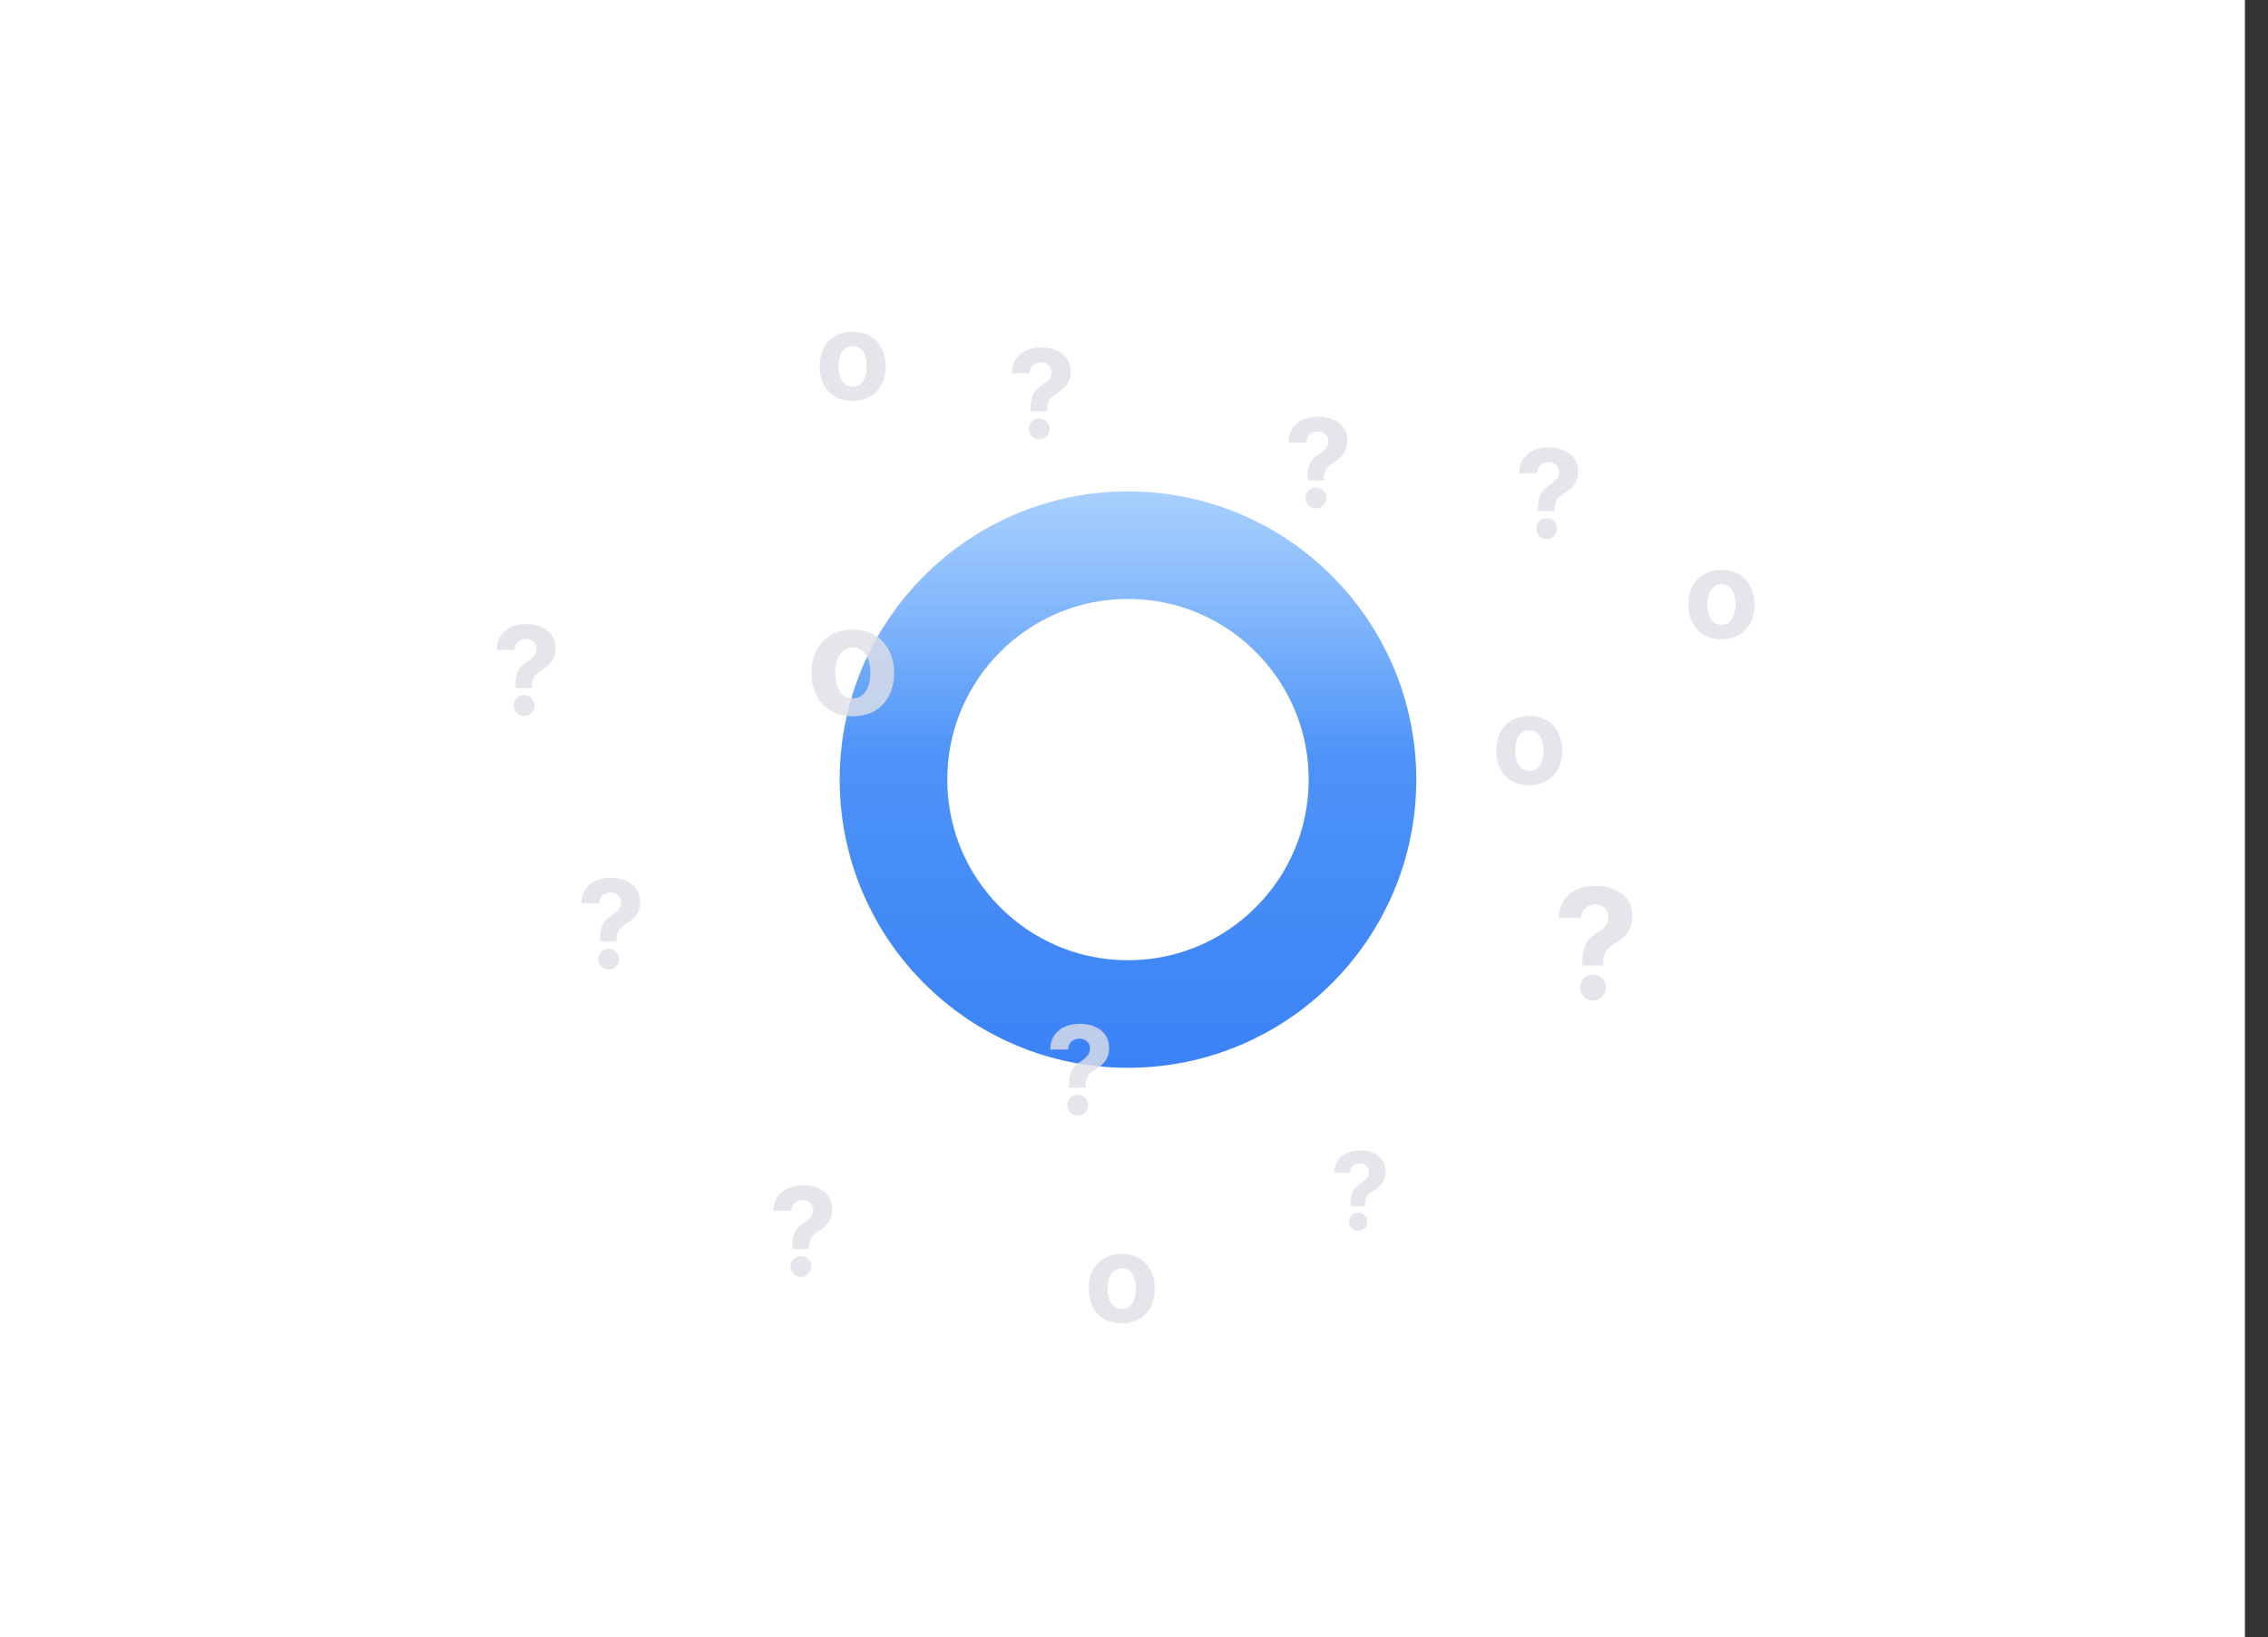<svg width="295" height="213" viewBox="0 0 295 213" fill="none" xmlns="http://www.w3.org/2000/svg">
<rect x="0" y="0" width="295" height="213" fill="#333333" stroke="none"/>
<rect width="292" height="213" fill="white"/>
<circle cx="146.718" cy="101.433" r="30.5" fill="white" stroke="url(#paint0_linear_103_19)" stroke-width="14"/>
<path d="M67.046 89.511V89.318C67.049 88.655 67.108 88.127 67.222 87.733C67.339 87.339 67.51 87.021 67.733 86.778C67.956 86.536 68.225 86.316 68.54 86.119C68.775 85.968 68.985 85.811 69.171 85.648C69.356 85.485 69.504 85.305 69.614 85.108C69.724 84.907 69.778 84.684 69.778 84.438C69.778 84.176 69.716 83.947 69.591 83.75C69.466 83.553 69.297 83.401 69.085 83.296C68.877 83.189 68.646 83.136 68.392 83.136C68.146 83.136 67.913 83.191 67.693 83.301C67.474 83.407 67.294 83.566 67.153 83.778C67.013 83.987 66.938 84.246 66.926 84.557H64.608C64.627 83.799 64.809 83.174 65.153 82.682C65.498 82.186 65.954 81.816 66.523 81.574C67.091 81.328 67.718 81.204 68.403 81.204C69.157 81.204 69.824 81.329 70.403 81.579C70.983 81.826 71.438 82.184 71.767 82.653C72.097 83.123 72.261 83.689 72.261 84.352C72.261 84.796 72.188 85.189 72.04 85.534C71.896 85.875 71.693 86.178 71.432 86.443C71.171 86.704 70.862 86.941 70.506 87.153C70.206 87.331 69.96 87.517 69.767 87.71C69.578 87.903 69.436 88.127 69.341 88.381C69.25 88.635 69.203 88.947 69.199 89.318V89.511H67.046ZM68.171 93.148C67.792 93.148 67.468 93.015 67.199 92.75C66.934 92.481 66.803 92.159 66.807 91.784C66.803 91.413 66.934 91.095 67.199 90.829C67.468 90.564 67.792 90.432 68.171 90.432C68.53 90.432 68.847 90.564 69.119 90.829C69.392 91.095 69.53 91.413 69.534 91.784C69.53 92.034 69.464 92.263 69.335 92.472C69.21 92.676 69.046 92.841 68.841 92.966C68.636 93.087 68.413 93.148 68.171 93.148Z" fill="#DEE0E7" fill-opacity="0.8"/>
<path d="M78.046 122.511V122.318C78.049 121.655 78.108 121.127 78.222 120.733C78.339 120.339 78.51 120.021 78.733 119.778C78.956 119.536 79.225 119.316 79.54 119.119C79.775 118.968 79.985 118.811 80.171 118.648C80.356 118.485 80.504 118.305 80.614 118.108C80.724 117.907 80.778 117.684 80.778 117.437C80.778 117.176 80.716 116.947 80.591 116.75C80.466 116.553 80.297 116.402 80.085 116.295C79.877 116.189 79.646 116.136 79.392 116.136C79.146 116.136 78.913 116.191 78.693 116.301C78.474 116.407 78.294 116.566 78.153 116.778C78.013 116.987 77.938 117.246 77.926 117.557H75.608C75.627 116.799 75.809 116.174 76.153 115.682C76.498 115.186 76.954 114.816 77.523 114.574C78.091 114.328 78.718 114.205 79.403 114.205C80.157 114.205 80.824 114.33 81.403 114.58C81.983 114.826 82.438 115.184 82.767 115.653C83.097 116.123 83.261 116.689 83.261 117.352C83.261 117.795 83.188 118.189 83.04 118.534C82.896 118.875 82.693 119.178 82.432 119.443C82.171 119.705 81.862 119.941 81.506 120.153C81.206 120.331 80.96 120.517 80.767 120.71C80.578 120.903 80.436 121.127 80.341 121.381C80.25 121.634 80.203 121.947 80.199 122.318V122.511H78.046ZM79.171 126.148C78.792 126.148 78.468 126.015 78.199 125.75C77.934 125.481 77.803 125.159 77.807 124.784C77.803 124.413 77.934 124.095 78.199 123.83C78.468 123.564 78.792 123.432 79.171 123.432C79.53 123.432 79.847 123.564 80.119 123.83C80.392 124.095 80.53 124.413 80.534 124.784C80.53 125.034 80.464 125.263 80.335 125.472C80.21 125.676 80.046 125.841 79.841 125.966C79.636 126.087 79.413 126.148 79.171 126.148Z" fill="#DEE0E7" fill-opacity="0.8"/>
<path d="M139.045 141.511V141.318C139.049 140.655 139.108 140.127 139.222 139.733C139.339 139.339 139.509 139.021 139.733 138.778C139.956 138.536 140.225 138.316 140.54 138.119C140.775 137.968 140.985 137.811 141.17 137.648C141.356 137.485 141.504 137.305 141.614 137.108C141.723 136.907 141.778 136.684 141.778 136.437C141.778 136.176 141.716 135.947 141.591 135.75C141.466 135.553 141.297 135.402 141.085 135.295C140.877 135.189 140.646 135.136 140.392 135.136C140.146 135.136 139.913 135.191 139.693 135.301C139.473 135.407 139.294 135.566 139.153 135.778C139.013 135.987 138.937 136.246 138.926 136.557H136.608C136.627 135.799 136.809 135.174 137.153 134.682C137.498 134.186 137.955 133.816 138.523 133.574C139.091 133.328 139.718 133.205 140.403 133.205C141.157 133.205 141.824 133.33 142.403 133.58C142.983 133.826 143.437 134.184 143.767 134.653C144.097 135.123 144.261 135.689 144.261 136.352C144.261 136.795 144.187 137.189 144.04 137.534C143.896 137.875 143.693 138.178 143.432 138.443C143.17 138.705 142.862 138.941 142.506 139.153C142.206 139.331 141.96 139.517 141.767 139.71C141.578 139.903 141.436 140.127 141.341 140.381C141.25 140.634 141.203 140.947 141.199 141.318V141.511H139.045ZM140.17 145.148C139.792 145.148 139.468 145.015 139.199 144.75C138.934 144.481 138.803 144.159 138.807 143.784C138.803 143.413 138.934 143.095 139.199 142.83C139.468 142.564 139.792 142.432 140.17 142.432C140.53 142.432 140.847 142.564 141.119 142.83C141.392 143.095 141.53 143.413 141.534 143.784C141.53 144.034 141.464 144.263 141.335 144.472C141.21 144.676 141.045 144.841 140.841 144.966C140.636 145.087 140.413 145.148 140.17 145.148Z" fill="#DEE0E7" fill-opacity="0.8"/>
<path d="M103.045 162.511V162.318C103.049 161.655 103.108 161.127 103.222 160.733C103.339 160.339 103.509 160.021 103.733 159.778C103.956 159.536 104.225 159.316 104.54 159.119C104.775 158.968 104.985 158.811 105.17 158.648C105.356 158.485 105.504 158.305 105.614 158.108C105.723 157.907 105.778 157.684 105.778 157.437C105.778 157.176 105.716 156.947 105.591 156.75C105.466 156.553 105.297 156.402 105.085 156.295C104.877 156.189 104.646 156.136 104.392 156.136C104.146 156.136 103.913 156.191 103.693 156.301C103.473 156.407 103.294 156.566 103.153 156.778C103.013 156.987 102.937 157.246 102.926 157.557H100.608C100.627 156.799 100.809 156.174 101.153 155.682C101.498 155.186 101.955 154.816 102.523 154.574C103.091 154.328 103.718 154.205 104.403 154.205C105.157 154.205 105.824 154.33 106.403 154.58C106.983 154.826 107.437 155.184 107.767 155.653C108.097 156.123 108.261 156.689 108.261 157.352C108.261 157.795 108.187 158.189 108.04 158.534C107.896 158.875 107.693 159.178 107.432 159.443C107.17 159.705 106.862 159.941 106.506 160.153C106.206 160.331 105.96 160.517 105.767 160.71C105.578 160.903 105.436 161.127 105.341 161.381C105.25 161.634 105.203 161.947 105.199 162.318V162.511H103.045ZM104.17 166.148C103.792 166.148 103.468 166.015 103.199 165.75C102.934 165.481 102.803 165.159 102.807 164.784C102.803 164.413 102.934 164.095 103.199 163.83C103.468 163.564 103.792 163.432 104.17 163.432C104.53 163.432 104.847 163.564 105.119 163.83C105.392 164.095 105.53 164.413 105.534 164.784C105.53 165.034 105.464 165.263 105.335 165.472C105.21 165.676 105.045 165.841 104.841 165.966C104.636 166.087 104.413 166.148 104.17 166.148Z" fill="#DEE0E7" fill-opacity="0.8"/>
<path d="M223.909 83.171C223.026 83.171 222.263 82.983 221.619 82.608C220.979 82.229 220.485 81.703 220.136 81.028C219.788 80.35 219.614 79.564 219.614 78.671C219.614 77.769 219.788 76.981 220.136 76.307C220.485 75.629 220.979 75.102 221.619 74.727C222.263 74.349 223.026 74.159 223.909 74.159C224.792 74.159 225.553 74.349 226.193 74.727C226.837 75.102 227.333 75.629 227.682 76.307C228.03 76.981 228.205 77.769 228.205 78.671C228.205 79.564 228.03 80.35 227.682 81.028C227.333 81.703 226.837 82.229 226.193 82.608C225.553 82.983 224.792 83.171 223.909 83.171ZM223.92 81.296C224.322 81.296 224.657 81.182 224.926 80.954C225.195 80.724 225.398 80.409 225.534 80.011C225.674 79.614 225.744 79.161 225.744 78.653C225.744 78.146 225.674 77.693 225.534 77.296C225.398 76.898 225.195 76.583 224.926 76.352C224.657 76.121 224.322 76.006 223.92 76.006C223.515 76.006 223.174 76.121 222.898 76.352C222.625 76.583 222.419 76.898 222.278 77.296C222.142 77.693 222.074 78.146 222.074 78.653C222.074 79.161 222.142 79.614 222.278 80.011C222.419 80.409 222.625 80.724 222.898 80.954C223.174 81.182 223.515 81.296 223.92 81.296Z" fill="#DEE0E7" fill-opacity="0.8"/>
<path d="M110.909 52.17C110.027 52.17 109.263 51.983 108.619 51.608C107.979 51.229 107.485 50.703 107.136 50.028C106.788 49.35 106.614 48.564 106.614 47.67C106.614 46.769 106.788 45.981 107.136 45.307C107.485 44.629 107.979 44.102 108.619 43.727C109.263 43.349 110.027 43.159 110.909 43.159C111.792 43.159 112.553 43.349 113.193 43.727C113.837 44.102 114.333 44.629 114.682 45.307C115.03 45.981 115.205 46.769 115.205 47.67C115.205 48.564 115.03 49.35 114.682 50.028C114.333 50.703 113.837 51.229 113.193 51.608C112.553 51.983 111.792 52.17 110.909 52.17ZM110.92 50.295C111.322 50.295 111.657 50.182 111.926 49.955C112.195 49.724 112.398 49.409 112.534 49.011C112.674 48.614 112.744 48.161 112.744 47.653C112.744 47.146 112.674 46.693 112.534 46.295C112.398 45.898 112.195 45.583 111.926 45.352C111.657 45.121 111.322 45.006 110.92 45.006C110.515 45.006 110.174 45.121 109.898 45.352C109.625 45.583 109.419 45.898 109.278 46.295C109.142 46.693 109.074 47.146 109.074 47.653C109.074 48.161 109.142 48.614 109.278 49.011C109.419 49.409 109.625 49.724 109.898 49.955C110.174 50.182 110.515 50.295 110.92 50.295Z" fill="#DEE0E7" fill-opacity="0.8"/>
<path d="M145.909 172.17C145.026 172.17 144.263 171.983 143.619 171.608C142.979 171.229 142.485 170.703 142.136 170.028C141.788 169.35 141.614 168.564 141.614 167.67C141.614 166.769 141.788 165.981 142.136 165.307C142.485 164.629 142.979 164.102 143.619 163.727C144.263 163.348 145.026 163.159 145.909 163.159C146.792 163.159 147.553 163.348 148.193 163.727C148.837 164.102 149.333 164.629 149.682 165.307C150.03 165.981 150.205 166.769 150.205 167.67C150.205 168.564 150.03 169.35 149.682 170.028C149.333 170.703 148.837 171.229 148.193 171.608C147.553 171.983 146.792 172.17 145.909 172.17ZM145.92 170.295C146.322 170.295 146.657 170.182 146.926 169.955C147.195 169.723 147.398 169.409 147.534 169.011C147.674 168.614 147.744 168.161 147.744 167.653C147.744 167.146 147.674 166.693 147.534 166.295C147.398 165.898 147.195 165.583 146.926 165.352C146.657 165.121 146.322 165.006 145.92 165.006C145.515 165.006 145.174 165.121 144.898 165.352C144.625 165.583 144.419 165.898 144.278 166.295C144.142 166.693 144.074 167.146 144.074 167.653C144.074 168.161 144.142 168.614 144.278 169.011C144.419 169.409 144.625 169.723 144.898 169.955C145.174 170.182 145.515 170.295 145.92 170.295Z" fill="#DEE0E7" fill-opacity="0.8"/>
<path d="M110.922 93.193C109.819 93.193 108.865 92.959 108.06 92.49C107.26 92.016 106.642 91.358 106.206 90.515C105.771 89.668 105.553 88.685 105.553 87.568C105.553 86.441 105.771 85.456 106.206 84.613C106.642 83.766 107.26 83.108 108.06 82.639C108.865 82.165 109.819 81.929 110.922 81.929C112.025 81.929 112.977 82.165 113.777 82.639C114.582 83.108 115.202 83.766 115.638 84.613C116.074 85.456 116.291 86.441 116.291 87.568C116.291 88.685 116.074 89.668 115.638 90.515C115.202 91.358 114.582 92.016 113.777 92.49C112.977 92.959 112.025 93.193 110.922 93.193ZM110.936 90.849C111.438 90.849 111.857 90.707 112.193 90.423C112.53 90.134 112.783 89.741 112.953 89.244C113.128 88.747 113.216 88.181 113.216 87.547C113.216 86.912 113.128 86.346 112.953 85.849C112.783 85.352 112.53 84.959 112.193 84.67C111.857 84.381 111.438 84.237 110.936 84.237C110.43 84.237 110.003 84.381 109.658 84.67C109.317 84.959 109.059 85.352 108.884 85.849C108.713 86.346 108.628 86.912 108.628 87.547C108.628 88.181 108.713 88.747 108.884 89.244C109.059 89.741 109.317 90.134 109.658 90.423C110.003 90.707 110.43 90.849 110.936 90.849Z" fill="#DEE0E7" fill-opacity="0.8"/>
<path d="M198.909 102.17C198.026 102.17 197.263 101.983 196.619 101.608C195.979 101.229 195.485 100.703 195.136 100.028C194.788 99.35 194.614 98.564 194.614 97.671C194.614 96.769 194.788 95.981 195.136 95.307C195.485 94.629 195.979 94.102 196.619 93.727C197.263 93.349 198.026 93.159 198.909 93.159C199.792 93.159 200.553 93.349 201.193 93.727C201.837 94.102 202.333 94.629 202.682 95.307C203.03 95.981 203.205 96.769 203.205 97.671C203.205 98.564 203.03 99.35 202.682 100.028C202.333 100.703 201.837 101.229 201.193 101.608C200.553 101.983 199.792 102.17 198.909 102.17ZM198.92 100.295C199.322 100.295 199.657 100.182 199.926 99.954C200.195 99.724 200.398 99.409 200.534 99.011C200.674 98.614 200.744 98.161 200.744 97.653C200.744 97.146 200.674 96.693 200.534 96.296C200.398 95.898 200.195 95.583 199.926 95.352C199.657 95.121 199.322 95.006 198.92 95.006C198.515 95.006 198.174 95.121 197.898 95.352C197.625 95.583 197.419 95.898 197.278 96.296C197.142 96.693 197.074 97.146 197.074 97.653C197.074 98.161 197.142 98.614 197.278 99.011C197.419 99.409 197.625 99.724 197.898 99.954C198.174 100.182 198.515 100.295 198.92 100.295Z" fill="#DEE0E7" fill-opacity="0.8"/>
<path d="M170.045 62.511V62.318C170.049 61.655 170.108 61.127 170.222 60.733C170.339 60.339 170.509 60.021 170.733 59.778C170.956 59.536 171.225 59.316 171.54 59.119C171.775 58.968 171.985 58.811 172.17 58.648C172.356 58.485 172.504 58.305 172.614 58.108C172.723 57.907 172.778 57.684 172.778 57.438C172.778 57.176 172.716 56.947 172.591 56.75C172.466 56.553 172.297 56.401 172.085 56.295C171.877 56.189 171.646 56.136 171.392 56.136C171.146 56.136 170.913 56.191 170.693 56.301C170.473 56.407 170.294 56.566 170.153 56.778C170.013 56.987 169.937 57.246 169.926 57.557H167.608C167.627 56.799 167.809 56.174 168.153 55.682C168.498 55.186 168.955 54.816 169.523 54.574C170.091 54.328 170.718 54.205 171.403 54.205C172.157 54.205 172.824 54.33 173.403 54.58C173.983 54.826 174.437 55.184 174.767 55.653C175.097 56.123 175.261 56.689 175.261 57.352C175.261 57.795 175.187 58.189 175.04 58.534C174.896 58.875 174.693 59.178 174.432 59.443C174.17 59.705 173.862 59.941 173.506 60.153C173.206 60.331 172.96 60.517 172.767 60.71C172.578 60.903 172.436 61.127 172.341 61.381C172.25 61.635 172.203 61.947 172.199 62.318V62.511H170.045ZM171.17 66.148C170.792 66.148 170.468 66.015 170.199 65.75C169.934 65.481 169.803 65.159 169.807 64.784C169.803 64.413 169.934 64.095 170.199 63.83C170.468 63.564 170.792 63.432 171.17 63.432C171.53 63.432 171.847 63.564 172.119 63.83C172.392 64.095 172.53 64.413 172.534 64.784C172.53 65.034 172.464 65.263 172.335 65.472C172.21 65.676 172.045 65.841 171.841 65.966C171.636 66.087 171.413 66.148 171.17 66.148Z" fill="#DEE0E7" fill-opacity="0.8"/>
<path d="M200.045 66.511V66.318C200.049 65.655 200.108 65.127 200.222 64.733C200.339 64.339 200.509 64.021 200.733 63.778C200.956 63.536 201.225 63.316 201.54 63.119C201.775 62.968 201.985 62.811 202.17 62.648C202.356 62.485 202.504 62.305 202.614 62.108C202.723 61.907 202.778 61.684 202.778 61.438C202.778 61.176 202.716 60.947 202.591 60.75C202.466 60.553 202.297 60.401 202.085 60.295C201.877 60.189 201.646 60.136 201.392 60.136C201.146 60.136 200.913 60.191 200.693 60.301C200.473 60.407 200.294 60.566 200.153 60.778C200.013 60.987 199.937 61.246 199.926 61.557H197.608C197.627 60.799 197.809 60.174 198.153 59.682C198.498 59.186 198.955 58.816 199.523 58.574C200.091 58.328 200.718 58.205 201.403 58.205C202.157 58.205 202.824 58.33 203.403 58.58C203.983 58.826 204.437 59.184 204.767 59.653C205.097 60.123 205.261 60.689 205.261 61.352C205.261 61.795 205.187 62.189 205.04 62.534C204.896 62.875 204.693 63.178 204.432 63.443C204.17 63.705 203.862 63.941 203.506 64.153C203.206 64.331 202.96 64.517 202.767 64.71C202.578 64.903 202.436 65.127 202.341 65.381C202.25 65.635 202.203 65.947 202.199 66.318V66.511H200.045ZM201.17 70.148C200.792 70.148 200.468 70.015 200.199 69.75C199.934 69.481 199.803 69.159 199.807 68.784C199.803 68.413 199.934 68.095 200.199 67.829C200.468 67.564 200.792 67.432 201.17 67.432C201.53 67.432 201.847 67.564 202.119 67.829C202.392 68.095 202.53 68.413 202.534 68.784C202.53 69.034 202.464 69.263 202.335 69.472C202.21 69.676 202.045 69.841 201.841 69.966C201.636 70.087 201.413 70.148 201.17 70.148Z" fill="#DEE0E7" fill-opacity="0.8"/>
<path d="M205.807 125.639V125.398C205.812 124.569 205.885 123.909 206.027 123.416C206.174 122.924 206.387 122.526 206.666 122.223C206.946 121.92 207.282 121.645 207.675 121.399C207.968 121.21 208.231 121.013 208.463 120.81C208.695 120.606 208.88 120.381 209.017 120.135C209.154 119.884 209.223 119.605 209.223 119.297C209.223 118.97 209.145 118.684 208.989 118.437C208.832 118.191 208.622 118.002 208.357 117.869C208.096 117.737 207.807 117.67 207.49 117.67C207.182 117.67 206.891 117.739 206.616 117.876C206.342 118.009 206.117 118.208 205.942 118.473C205.767 118.733 205.672 119.058 205.658 119.446H202.76C202.784 118.499 203.011 117.718 203.442 117.102C203.873 116.482 204.443 116.02 205.153 115.717C205.864 115.41 206.647 115.256 207.504 115.256C208.446 115.256 209.28 115.412 210.004 115.724C210.729 116.032 211.297 116.48 211.709 117.067C212.121 117.654 212.327 118.362 212.327 119.19C212.327 119.744 212.234 120.237 212.05 120.668C211.87 121.094 211.616 121.473 211.29 121.804C210.963 122.131 210.577 122.427 210.132 122.692C209.758 122.914 209.45 123.146 209.209 123.388C208.972 123.629 208.794 123.909 208.676 124.226C208.562 124.543 208.503 124.934 208.499 125.398V125.639H205.807ZM207.213 130.185C206.74 130.185 206.335 130.019 205.999 129.687C205.667 129.351 205.504 128.949 205.509 128.48C205.504 128.016 205.667 127.618 205.999 127.287C206.335 126.955 206.74 126.79 207.213 126.79C207.663 126.79 208.058 126.955 208.399 127.287C208.74 127.618 208.913 128.016 208.918 128.48C208.913 128.793 208.83 129.079 208.669 129.339C208.513 129.595 208.307 129.801 208.051 129.957C207.795 130.109 207.516 130.185 207.213 130.185Z" fill="#DEE0E7" fill-opacity="0.8"/>
<path d="M175.665 156.947V156.778C175.668 156.198 175.719 155.736 175.819 155.391C175.922 155.047 176.071 154.768 176.266 154.556C176.462 154.344 176.697 154.152 176.972 153.979C177.178 153.847 177.362 153.709 177.524 153.567C177.687 153.424 177.816 153.267 177.912 153.094C178.008 152.919 178.056 152.723 178.056 152.508C178.056 152.279 178.001 152.079 177.892 151.906C177.783 151.734 177.635 151.601 177.45 151.509C177.267 151.416 177.065 151.369 176.843 151.369C176.628 151.369 176.424 151.417 176.232 151.513C176.039 151.606 175.882 151.746 175.759 151.931C175.637 152.113 175.57 152.34 175.56 152.612H173.532C173.549 151.949 173.708 151.402 174.009 150.972C174.311 150.537 174.71 150.214 175.207 150.002C175.705 149.787 176.253 149.679 176.853 149.679C177.513 149.679 178.096 149.788 178.603 150.007C179.11 150.223 179.508 150.536 179.796 150.947C180.085 151.358 180.229 151.853 180.229 152.433C180.229 152.821 180.164 153.166 180.035 153.467C179.909 153.766 179.732 154.031 179.503 154.263C179.274 154.491 179.004 154.699 178.692 154.884C178.431 155.04 178.215 155.202 178.046 155.371C177.88 155.54 177.756 155.736 177.673 155.958C177.594 156.18 177.552 156.454 177.549 156.778V156.947H175.665ZM176.649 160.129C176.318 160.129 176.034 160.013 175.799 159.781C175.567 159.546 175.453 159.264 175.456 158.936C175.453 158.611 175.567 158.333 175.799 158.101C176.034 157.869 176.318 157.753 176.649 157.753C176.964 157.753 177.241 157.869 177.479 158.101C177.718 158.333 177.839 158.611 177.842 158.936C177.839 159.155 177.781 159.355 177.668 159.538C177.559 159.717 177.415 159.861 177.236 159.97C177.057 160.076 176.861 160.129 176.649 160.129Z" fill="#DEE0E7" fill-opacity="0.8"/>
<path d="M134.045 53.511V53.318C134.049 52.655 134.108 52.127 134.222 51.733C134.339 51.339 134.509 51.021 134.733 50.778C134.956 50.536 135.225 50.316 135.54 50.119C135.775 49.968 135.985 49.811 136.17 49.648C136.356 49.485 136.504 49.305 136.614 49.108C136.723 48.907 136.778 48.684 136.778 48.438C136.778 48.176 136.716 47.947 136.591 47.75C136.466 47.553 136.297 47.401 136.085 47.295C135.877 47.189 135.646 47.136 135.392 47.136C135.146 47.136 134.913 47.191 134.693 47.301C134.473 47.407 134.294 47.566 134.153 47.778C134.013 47.987 133.937 48.246 133.926 48.557H131.608C131.627 47.799 131.809 47.174 132.153 46.682C132.498 46.186 132.955 45.816 133.523 45.574C134.091 45.328 134.718 45.205 135.403 45.205C136.157 45.205 136.824 45.33 137.403 45.58C137.983 45.826 138.437 46.184 138.767 46.653C139.097 47.123 139.261 47.689 139.261 48.352C139.261 48.795 139.187 49.189 139.04 49.534C138.896 49.875 138.693 50.178 138.432 50.443C138.17 50.705 137.862 50.941 137.506 51.153C137.206 51.331 136.96 51.517 136.767 51.71C136.578 51.903 136.436 52.127 136.341 52.381C136.25 52.635 136.203 52.947 136.199 53.318V53.511H134.045ZM135.17 57.148C134.792 57.148 134.468 57.015 134.199 56.75C133.934 56.481 133.803 56.159 133.807 55.784C133.803 55.413 133.934 55.095 134.199 54.83C134.468 54.564 134.792 54.432 135.17 54.432C135.53 54.432 135.847 54.564 136.119 54.83C136.392 55.095 136.53 55.413 136.534 55.784C136.53 56.034 136.464 56.263 136.335 56.472C136.21 56.676 136.045 56.841 135.841 56.966C135.636 57.087 135.413 57.148 135.17 57.148Z" fill="#DEE0E7" fill-opacity="0.8"/>
<defs>
<linearGradient id="paint0_linear_103_19" x1="146.718" y1="63.933" x2="146.718" y2="138.933" gradientUnits="userSpaceOnUse">
<stop stop-color="#93C5FD" stop-opacity="0.81"/>
<stop offset="0.459" stop-color="#4D93F8"/>
<stop offset="1" stop-color="#3B82F6"/>
</linearGradient>
</defs>
</svg>
